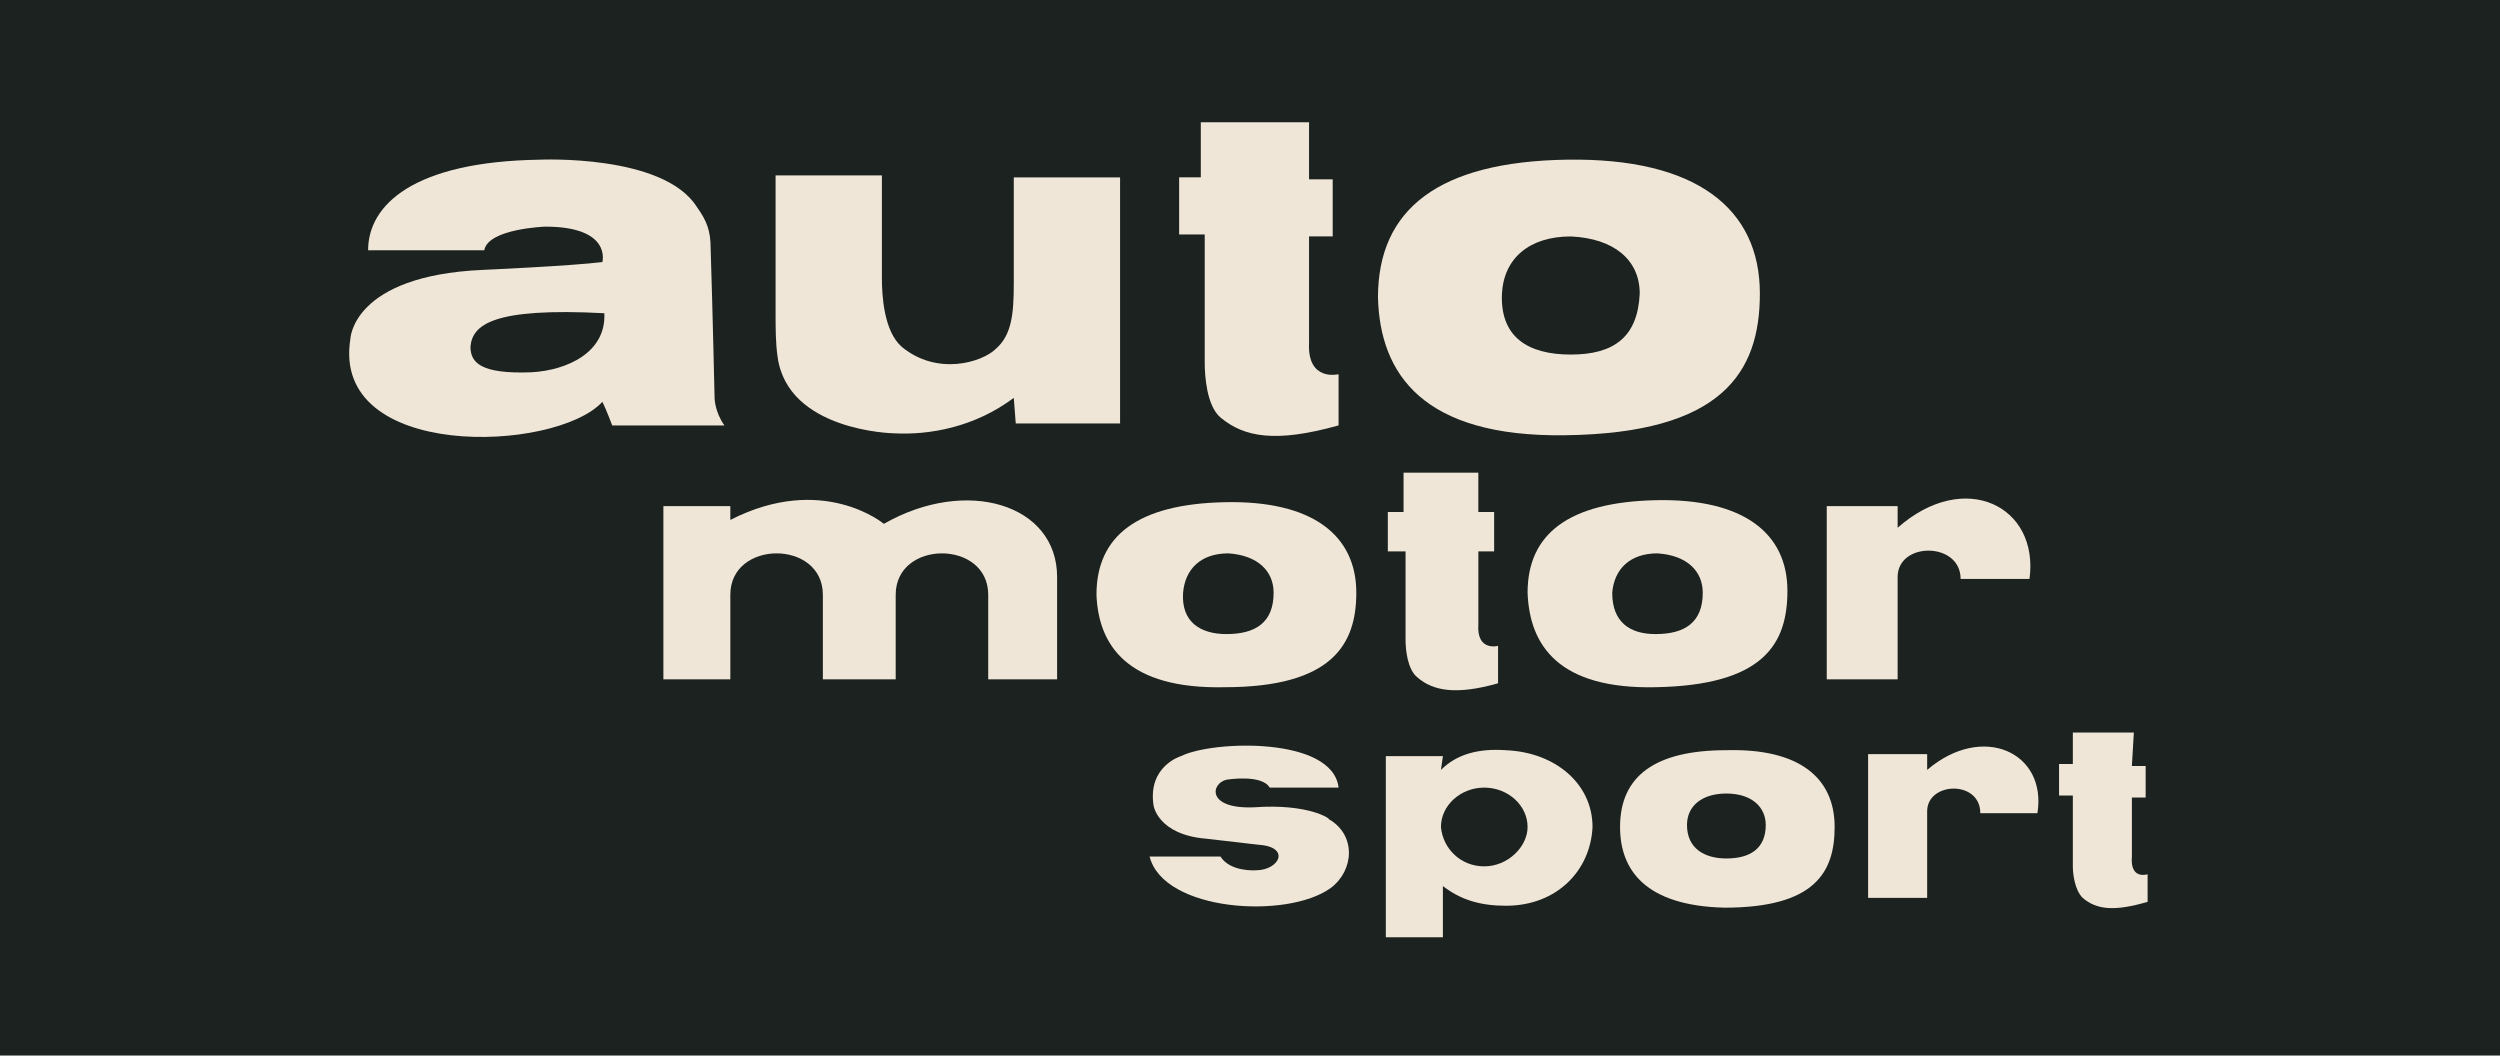 <?xml version="1.0" encoding="utf-8"?>
<!-- Generator: Adobe Illustrator 16.0.3, SVG Export Plug-In . SVG Version: 6.00 Build 0)  -->
<!DOCTYPE svg PUBLIC "-//W3C//DTD SVG 1.1//EN" "http://www.w3.org/Graphics/SVG/1.1/DTD/svg11.dtd">
<svg version="1.1" id="Ebene_1" xmlns="http://www.w3.org/2000/svg" xmlns:xlink="http://www.w3.org/1999/xlink" x="0px" y="0px"
	 width="900px" height="380px" viewBox="18.5 21 90 38" enable-background="new 18.5 21 90 38" xml:space="preserve">
<rect x="18.5" y="21" fill="#1b2220" width="90" height="38"/>
<g>
	<g>
		<path fill="#efe6d7" d="M55.067,36.244h3.756v-8.858h-3.827c0,0,0,2.055,0,3.827c0,1.063-0.071,1.842-0.638,2.338
			c-0.496,0.496-2.126,0.992-3.402-0.071c-0.638-0.566-0.708-1.842-0.708-2.48c0-1.559,0-3.685,0-3.685h-3.827c0,0,0,2.622,0,4.89
			c0,0.638,0,1.134,0.071,1.63c0.354,2.693,4.181,2.764,4.181,2.764c1.275,0.07,2.905-0.213,4.323-1.276L55.067,36.244z"/>
	</g>
	<g>
		<path fill="#efe6d7" d="M65.626,25.401h-3.897v1.984h-0.78v2.055h0.921c0,0,0,2.622,0,4.606c0,0.496,0.071,1.559,0.567,1.984
			c0.851,0.709,1.984,0.922,4.252,0.284v-1.842c0,0-1.134,0.283-1.063-1.134v-3.827h0.851v-2.055h-0.851V25.401z"/>
	</g>
	<path fill="#efe6d7" d="M74.839,36.669c5.669-0.07,7.016-2.267,7.016-5.102c0-3.047-2.268-4.89-6.945-4.819
		c-4.606,0.071-6.803,1.771-6.803,4.96C68.177,34.473,69.736,36.74,74.839,36.669z M72.57,31.567
		c0.071-1.276,0.993-2.055,2.48-2.055c1.56,0.071,2.48,0.851,2.48,2.055c-0.07,1.559-0.921,2.197-2.48,2.197
		C73.492,33.764,72.5,33.126,72.57,31.567z"/>
	<path fill="#efe6d7" d="M31.114,33.197c0,0,0.071-2.268,4.748-2.48c0,0,3.189-0.142,4.323-0.283c0,0,0.354-1.275-2.055-1.275
		c0,0-2.055,0.07-2.197,0.85h-4.181c0-1.63,1.63-3.189,6.166-3.26c0,0,4.464-0.212,5.669,1.701c0.354,0.496,0.496,0.851,0.496,1.488
		c0.071,2.197,0.142,5.386,0.142,5.386s0,0.496,0.354,0.992H40.54c0,0-0.213-0.567-0.354-0.85
		C38.484,37.307,30.405,37.591,31.114,33.197z M35.437,33.48c0,0.567,0.354,0.993,2.197,0.922c1.275-0.071,2.693-0.709,2.622-2.126
		C36.216,32.063,35.508,32.701,35.437,33.48z"/>
	<g>
		<path fill="#efe6d7" d="M86.815,39.22h-2.552v6.237h2.552v-3.686c0-1.275,2.267-1.275,2.267,0.07h2.48
			c0.354-2.622-2.338-3.968-4.747-1.842V39.22z"/>
	</g>
	<path fill="#efe6d7" d="M62.579,45.74c3.897,0,4.748-1.559,4.748-3.401c0-2.056-1.56-3.331-4.748-3.26
		c-3.119,0.07-4.606,1.204-4.606,3.331C58.043,44.252,59.106,45.812,62.579,45.74z M61.091,42.339
		c0.071-0.851,0.638-1.418,1.629-1.418c1.063,0.071,1.63,0.639,1.63,1.418c0,1.063-0.638,1.488-1.701,1.488
		C61.729,43.827,61.02,43.401,61.091,42.339z"/>
	<g>
		<path fill="#efe6d7" d="M71.72,38.016h-2.692v1.417h-0.566v1.417h0.638c0,0,0,1.842,0,3.188c0,0.354,0.07,1.063,0.425,1.347
			c0.567,0.496,1.418,0.638,2.905,0.213v-1.347c0,0-0.779,0.213-0.709-0.779v-2.622h0.568v-1.417H71.72V38.016L71.72,38.016z"/>
	</g>
	<path fill="#efe6d7" d="M78.098,45.74c3.898-0.071,4.749-1.559,4.749-3.473c0-2.055-1.56-3.331-4.749-3.26
		c-3.117,0.071-4.605,1.205-4.605,3.331C73.563,44.252,74.626,45.812,78.098,45.74z M76.54,42.339
		c0.07-0.851,0.637-1.418,1.63-1.418c1.063,0.071,1.629,0.639,1.629,1.418c0,1.063-0.638,1.488-1.701,1.488
		C77.177,43.827,76.54,43.401,76.54,42.339z"/>
	<g>
		<path fill="#efe6d7" d="M50.319,39.858c0,0-2.197-1.842-5.527-0.141V39.22h-2.41v6.237h2.41V42.41c0-1.985,3.331-1.985,3.331,0
			v3.047h2.622V42.41c0-1.985,3.331-1.985,3.331,0v3.047h2.48v-3.686C56.555,39.149,53.295,38.157,50.319,39.858z"/>
	</g>
	<path fill="#efe6d7" d="M76.822,50.771c0-1.843,1.275-2.764,3.827-2.764c2.622-0.07,3.898,0.992,3.898,2.764
		c0,1.63-0.709,2.905-3.97,2.905C77.744,53.606,76.822,52.331,76.822,50.771z M80.649,51.905c0.851,0,1.418-0.354,1.418-1.205
		c0-0.637-0.496-1.133-1.418-1.133c-0.851,0-1.417,0.425-1.417,1.133C79.232,51.551,79.87,51.905,80.649,51.905z"/>
	<g>
		<path fill="#efe6d7" d="M95.319,47.37h-2.197v1.134h-0.496v1.134h0.496c0,0,0,1.417,0,2.552c0,0.282,0.071,0.851,0.354,1.133
			c0.496,0.426,1.134,0.497,2.338,0.143v-0.993c0,0-0.637,0.214-0.566-0.637v-2.126h0.496v-1.135h-0.496L95.319,47.37L95.319,47.37z
			"/>
	</g>
	<path fill="#efe6d7" d="M70.374,48.717c0.567-0.567,1.346-0.779,2.339-0.709c1.771,0.071,3.118,1.205,3.118,2.764
		c-0.071,1.56-1.276,2.835-3.118,2.835c-0.922,0-1.63-0.213-2.269-0.709v1.843H68.39V48.22h2.055L70.374,48.717z M71.934,52.189
		c0.85,0,1.559-0.709,1.559-1.418c0-0.779-0.709-1.417-1.559-1.417c-0.851,0-1.56,0.638-1.56,1.417
		C70.444,51.551,71.083,52.189,71.934,52.189z"/>
	<g>
		<path fill="#efe6d7" d="M87.878,48.149h-2.126v5.173h2.126v-3.117c0-1.063,1.913-1.135,1.913,0.07h2.056
			c0.354-2.196-1.984-3.26-3.969-1.559V48.149z"/>
	</g>
	<g>
		<path fill="#efe6d7" d="M63.642,50.063c-1.701,0.07-1.56-0.851-0.993-0.993c0,0,1.275-0.212,1.56,0.284h2.48
			c-0.213-1.843-4.536-1.701-5.67-1.135c0,0-1.205,0.354-0.992,1.772c0,0,0.141,1.063,1.913,1.204l1.842,0.213
			c1.205,0.071,0.779,0.922-0.071,0.922c0,0-0.921,0.07-1.275-0.496h-2.551c0.496,1.984,4.961,2.268,6.52,1.134
			c0.851-0.638,0.922-1.914-0.07-2.48C66.405,50.488,65.626,49.921,63.642,50.063z"/>
	</g>
</g>
</svg>
